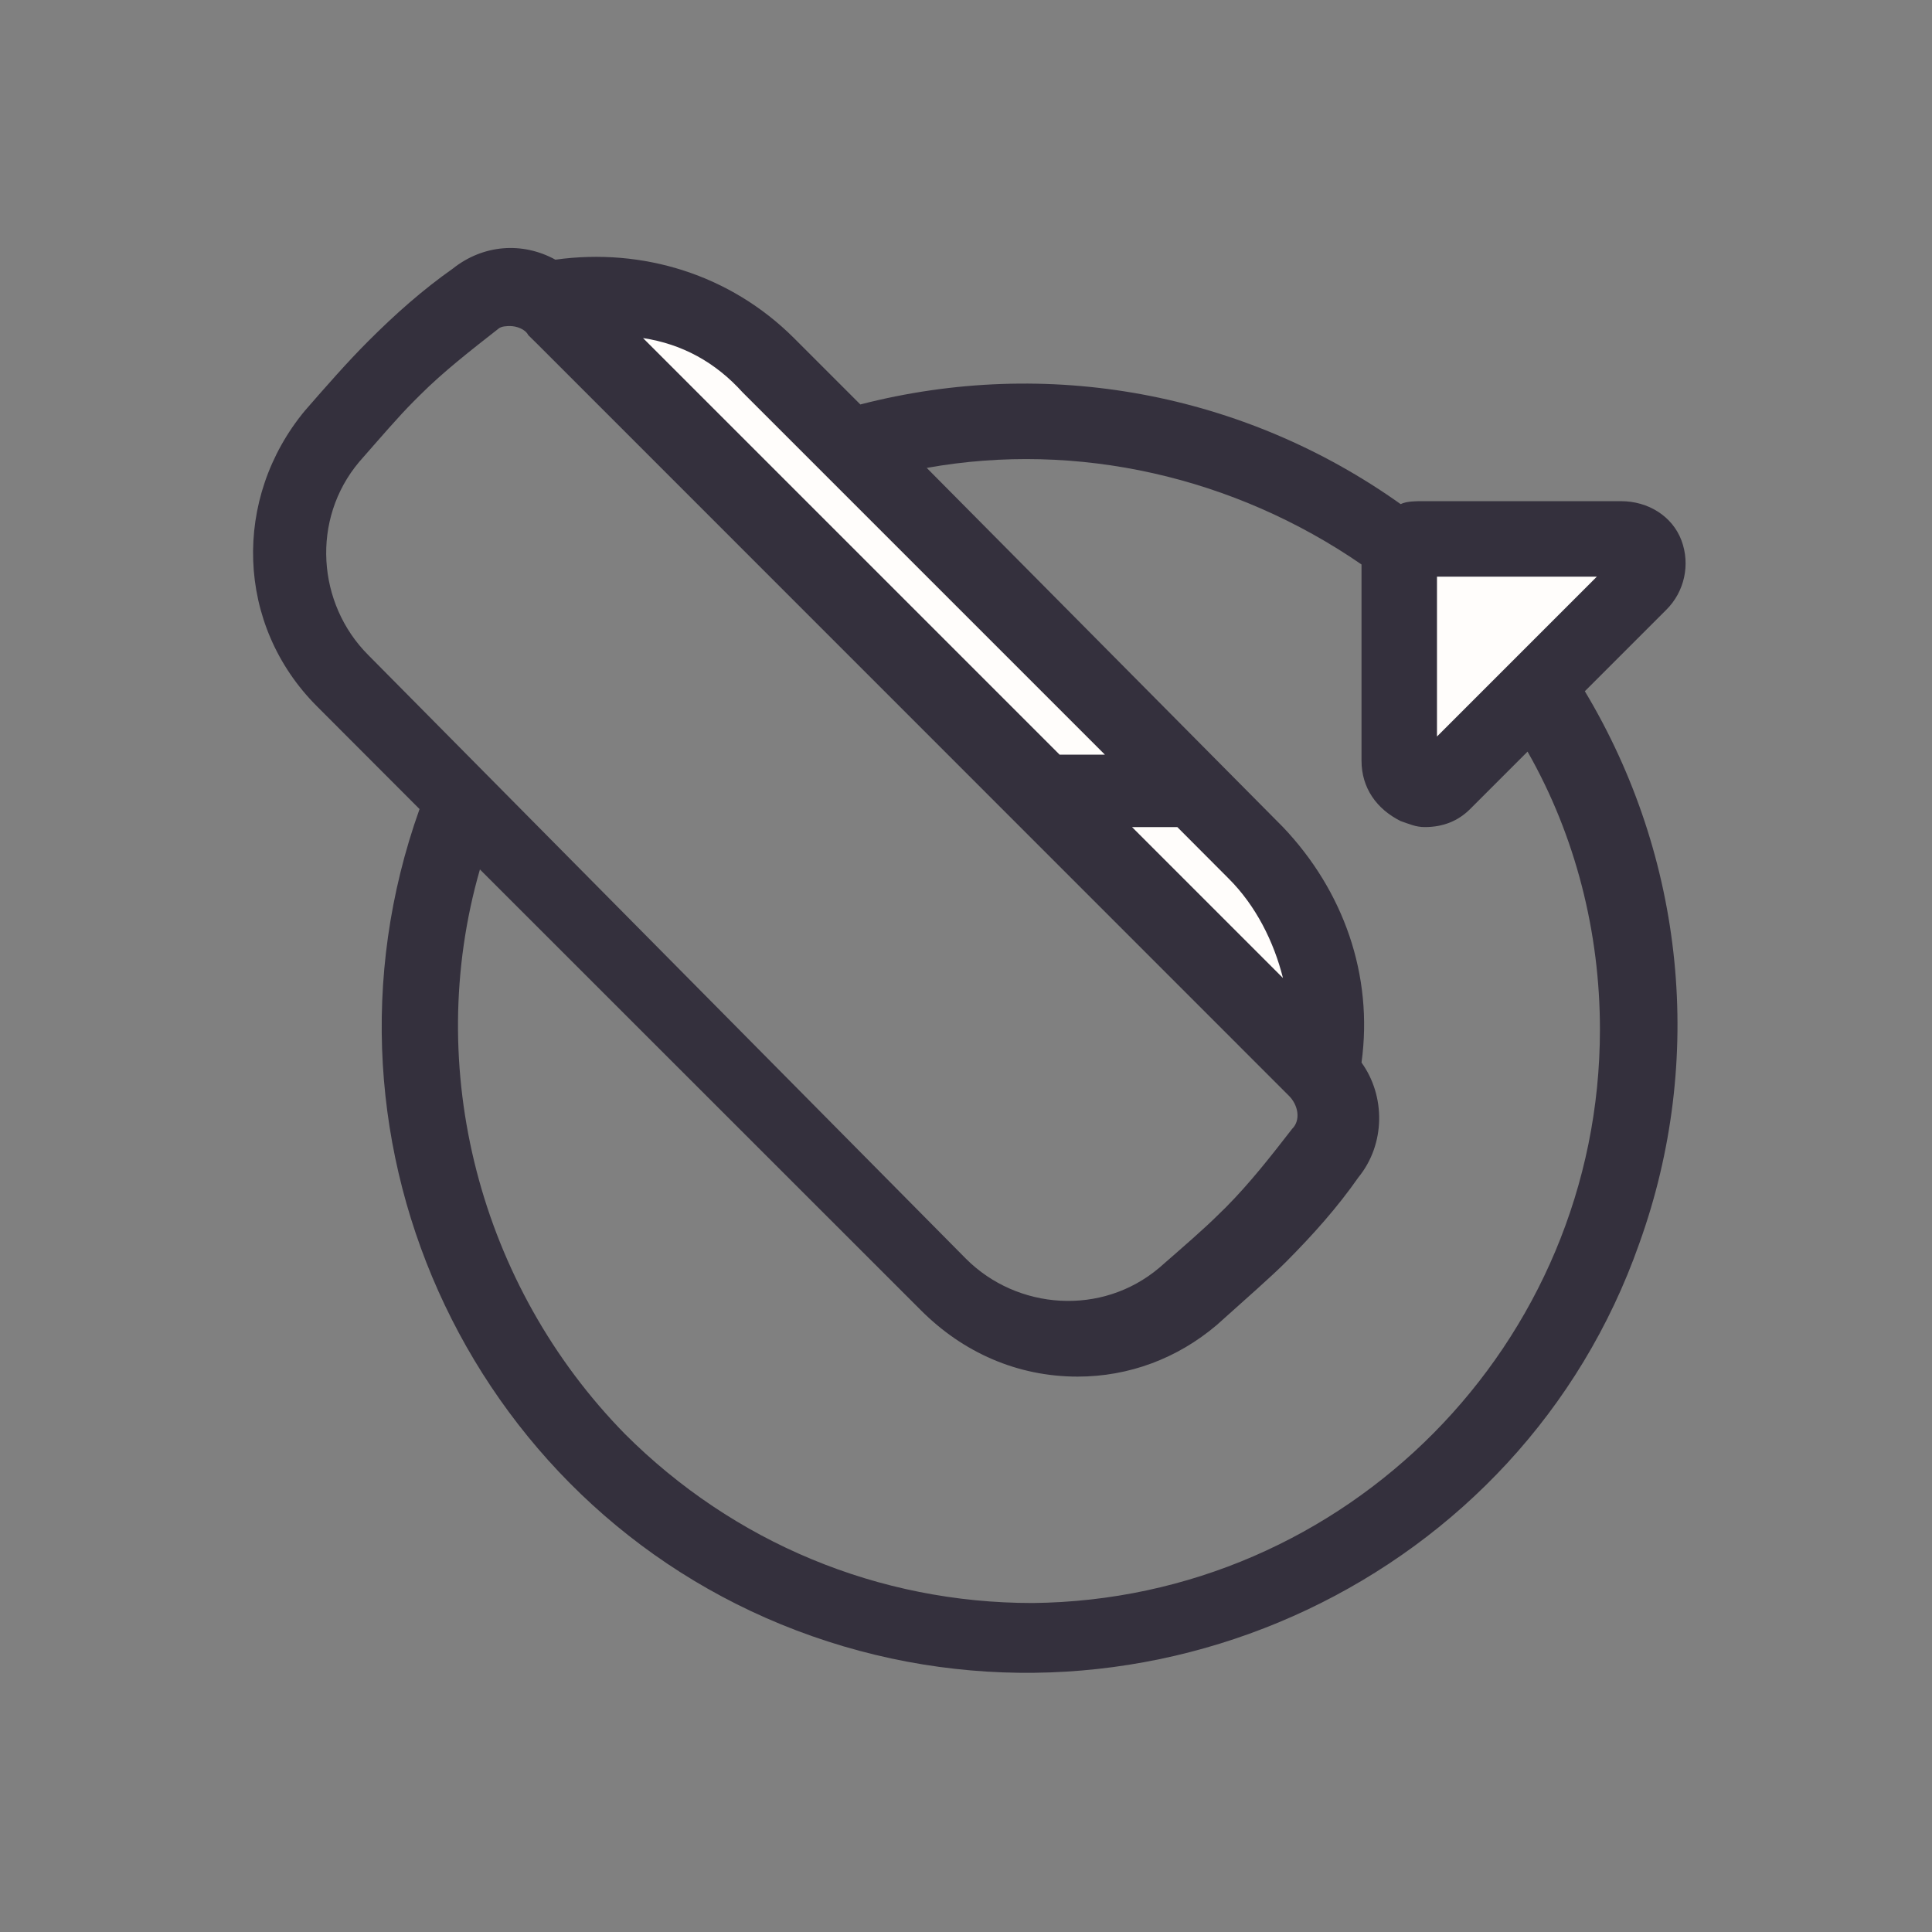 <?xml version="1.0" encoding="UTF-8"?>
<svg xmlns="http://www.w3.org/2000/svg" xmlns:xlink="http://www.w3.org/1999/xlink" width="64px" height="64px" viewBox="0 0 64 64" version="1.1">
<rect x="0" y="0" width="64" height="64" fill="#808080" stroke="none"/>
<g id="surface1">
<path style=" stroke:none;fill-rule:nonzero;fill:rgb(100%,99.216%,98.431%);fill-opacity:1;" d="M 25.5 12.102 C 23.602 10.199 20.801 9.398 18.199 10 C 18.301 10.102 18.398 10.102 18.398 10.199 L 43.699 35.5 C 44.199 32.898 43.5 30.199 41.602 28.301 Z M 25.5 12.102 "/>
<path style=" stroke:none;fill-rule:nonzero;fill:rgb(100%,99.216%,98.431%);fill-opacity:1;" d="M 54.602 18.398 C 54.5 18.102 54.102 17.898 53.801 17.898 L 47.199 17.898 C 46.699 17.898 46.301 18.301 46.301 18.801 L 46.301 25.398 C 46.301 25.699 46.5 26.102 46.801 26.199 C 47.102 26.301 47.5 26.199 47.801 26 L 54.398 19.398 C 54.602 19.102 54.699 18.699 54.602 18.398 Z M 54.602 18.398 "/>
<path style=" stroke:none;fill-rule:nonzero;fill:rgb(20.392%,18.824%,23.922%);fill-opacity:1;" d="M 55.199 20.199 C 55.801 19.602 56 18.699 55.699 17.898 C 55.398 17.102 54.602 16.602 53.699 16.602 L 47.102 16.602 C 46.898 16.602 46.602 16.602 46.398 16.699 C 41.199 13 34.699 11.801 28.5 13.398 L 26.301 11.199 C 24.199 9.102 21.301 8.199 18.398 8.602 C 17.301 8 16 8.102 15 8.898 C 14 9.602 13.102 10.398 12.199 11.301 C 11.5 12 10.801 12.801 10.102 13.602 C 7.699 16.5 7.801 20.699 10.5 23.398 L 13.898 26.801 C 9.898 38 15.801 50.301 26.898 54.199 C 38 58.102 50.398 52.301 54.301 41.199 C 56.5 35.102 55.801 28.398 52.5 22.898 Z M 47.602 19.102 L 52.898 19.102 L 47.602 24.398 Z M 24.602 13 L 36.602 25 L 35.102 25 L 21.301 11.199 C 22.602 11.398 23.699 12 24.602 13 Z M 40.699 29.102 C 41.602 30 42.199 31.199 42.5 32.398 L 37.5 27.398 L 39 27.398 Z M 11.898 15.301 C 12.602 14.5 13.199 13.801 13.699 13.301 L 13.898 13.102 C 14.699 12.301 15.602 11.602 16.5 10.898 C 16.602 10.801 16.801 10.801 16.898 10.801 C 17.102 10.801 17.398 10.898 17.5 11.102 L 17.801 11.398 L 42.199 35.801 L 42.699 36.301 C 43 36.602 43.102 37.102 42.801 37.398 C 42.102 38.301 41.398 39.199 40.602 40 L 40.398 40.199 C 39.898 40.699 39.199 41.301 38.398 42 C 36.5 43.602 33.699 43.398 32 41.699 L 12.199 21.699 C 10.5 20 10.301 17.199 11.898 15.301 Z M 53 34.102 C 53 44.5 44.602 53 34.199 53.102 C 29.102 53.102 24.301 51.102 20.699 47.5 C 15.898 42.602 14 35.398 15.898 28.801 L 30.5 43.398 C 31.898 44.801 33.699 45.602 35.699 45.602 C 37.398 45.602 39 45 40.301 43.898 C 41.301 43 42.102 42.301 42.602 41.801 C 43.5 40.898 44.301 40 45 39 C 45.898 37.898 45.898 36.301 45.102 35.199 C 45.5 32.301 44.5 29.5 42.5 27.398 L 30.699 15.5 C 35.699 14.602 40.898 15.801 45.102 18.699 L 45.102 25.199 C 45.102 26.102 45.602 26.801 46.398 27.199 C 46.699 27.301 46.898 27.398 47.199 27.398 C 47.801 27.398 48.301 27.199 48.699 26.801 L 50.602 24.898 C 52.199 27.699 53 30.898 53 34.102 Z M 53 34.102 "/>
</g>
</svg>
